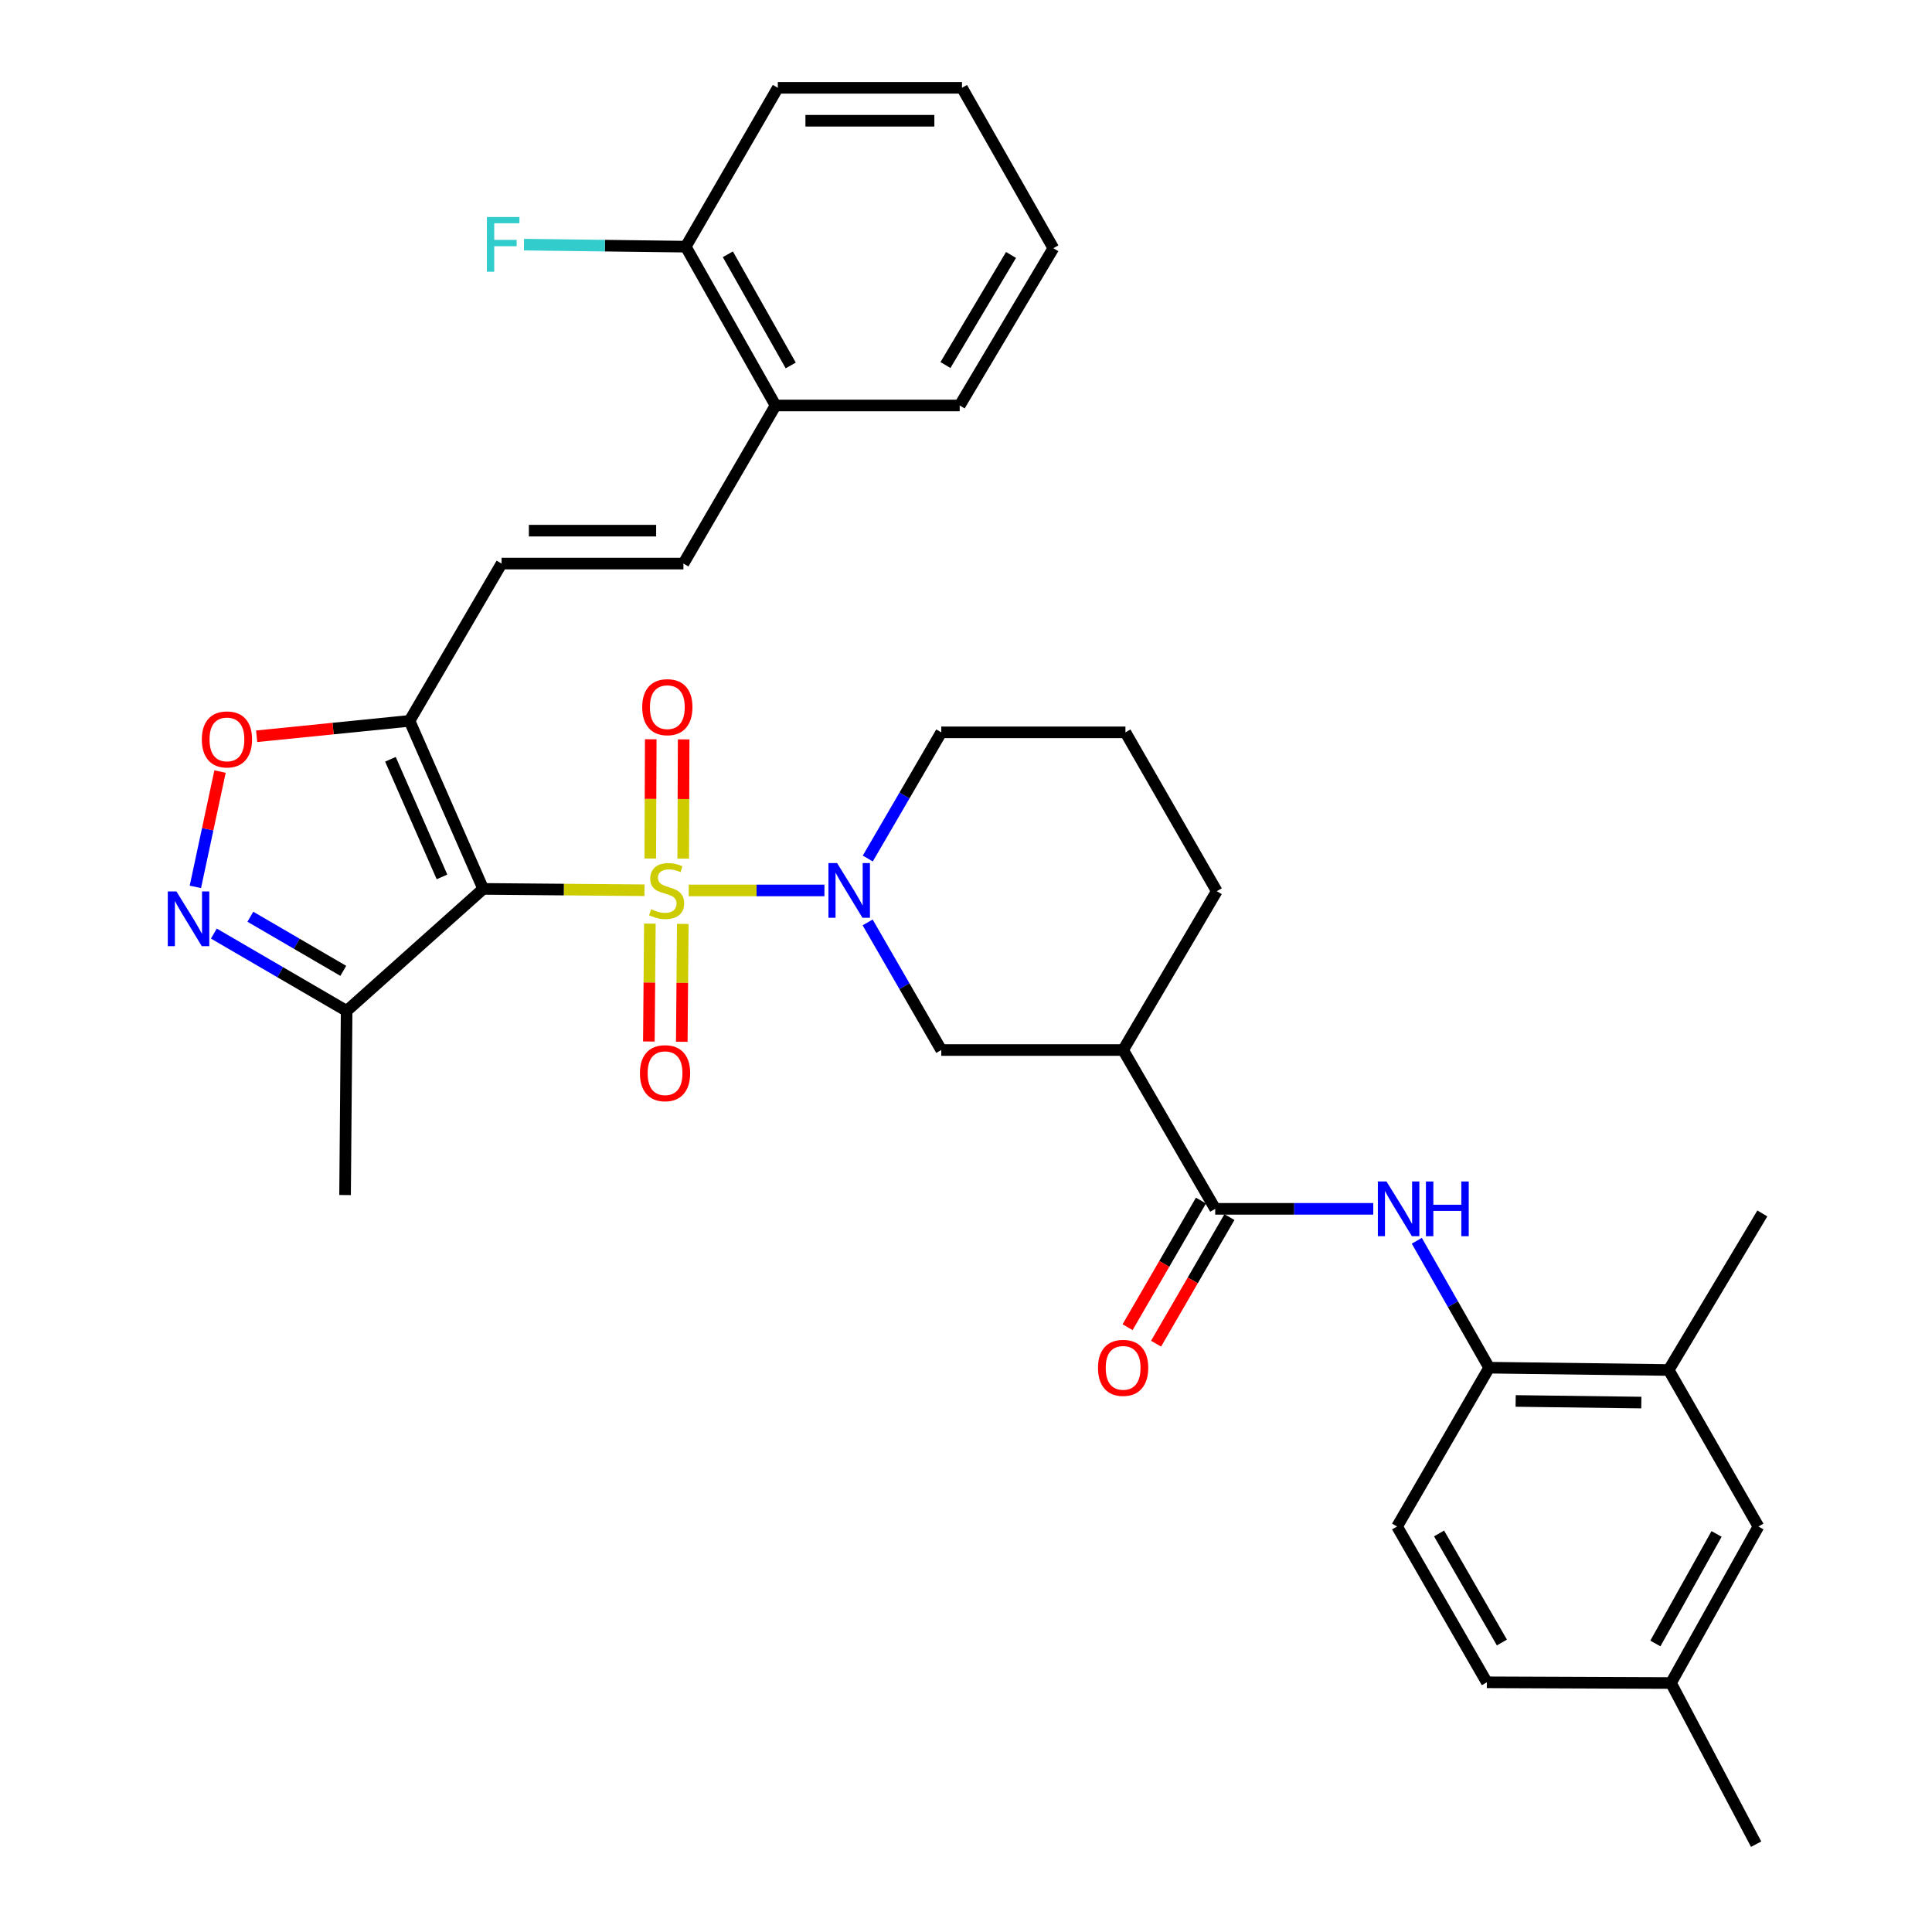 <?xml version='1.0' encoding='iso-8859-1'?>
<svg version='1.1' baseProfile='full'
              xmlns='http://www.w3.org/2000/svg'
                      xmlns:rdkit='http://www.rdkit.org/xml'
                      xmlns:xlink='http://www.w3.org/1999/xlink'
                  xml:space='preserve'
width='1000px' height='1000px' viewBox='0 0 1000 1000'>
<!-- END OF HEADER -->
<rect style='opacity:1.0;fill:#FFFFFF;stroke:none' width='1000' height='1000' x='0' y='0'> </rect>
<path class='bond-0' d='M 333.588,460.795 L 291.843,460.441' style='fill:none;fill-rule:evenodd;stroke:#CCCC00;stroke-width:6px;stroke-linecap:butt;stroke-linejoin:miter;stroke-opacity:1' />
<path class='bond-0' d='M 291.843,460.441 L 250.098,460.087' style='fill:none;fill-rule:evenodd;stroke:#000000;stroke-width:6px;stroke-linecap:butt;stroke-linejoin:miter;stroke-opacity:1' />
<path class='bond-1' d='M 356.485,460.892 L 391.605,460.892' style='fill:none;fill-rule:evenodd;stroke:#CCCC00;stroke-width:6px;stroke-linecap:butt;stroke-linejoin:miter;stroke-opacity:1' />
<path class='bond-1' d='M 391.605,460.892 L 426.725,460.892' style='fill:none;fill-rule:evenodd;stroke:#0000FF;stroke-width:6px;stroke-linecap:butt;stroke-linejoin:miter;stroke-opacity:1' />
<path class='bond-13' d='M 353.626,444.432 L 353.746,413.567' style='fill:none;fill-rule:evenodd;stroke:#CCCC00;stroke-width:6px;stroke-linecap:butt;stroke-linejoin:miter;stroke-opacity:1' />
<path class='bond-13' d='M 353.746,413.567 L 353.866,382.703' style='fill:none;fill-rule:evenodd;stroke:#FF0000;stroke-width:6px;stroke-linecap:butt;stroke-linejoin:miter;stroke-opacity:1' />
<path class='bond-13' d='M 336.586,444.365 L 336.706,413.501' style='fill:none;fill-rule:evenodd;stroke:#CCCC00;stroke-width:6px;stroke-linecap:butt;stroke-linejoin:miter;stroke-opacity:1' />
<path class='bond-13' d='M 336.706,413.501 L 336.826,382.636' style='fill:none;fill-rule:evenodd;stroke:#FF0000;stroke-width:6px;stroke-linecap:butt;stroke-linejoin:miter;stroke-opacity:1' />
<path class='bond-14' d='M 336.374,478.061 L 336.111,508.568' style='fill:none;fill-rule:evenodd;stroke:#CCCC00;stroke-width:6px;stroke-linecap:butt;stroke-linejoin:miter;stroke-opacity:1' />
<path class='bond-14' d='M 336.111,508.568 L 335.848,539.075' style='fill:none;fill-rule:evenodd;stroke:#FF0000;stroke-width:6px;stroke-linecap:butt;stroke-linejoin:miter;stroke-opacity:1' />
<path class='bond-14' d='M 353.413,478.208 L 353.151,508.715' style='fill:none;fill-rule:evenodd;stroke:#CCCC00;stroke-width:6px;stroke-linecap:butt;stroke-linejoin:miter;stroke-opacity:1' />
<path class='bond-14' d='M 353.151,508.715 L 352.888,539.222' style='fill:none;fill-rule:evenodd;stroke:#FF0000;stroke-width:6px;stroke-linecap:butt;stroke-linejoin:miter;stroke-opacity:1' />
<path class='bond-2' d='M 250.098,460.087 L 211.975,373.115' style='fill:none;fill-rule:evenodd;stroke:#000000;stroke-width:6px;stroke-linecap:butt;stroke-linejoin:miter;stroke-opacity:1' />
<path class='bond-2' d='M 228.773,453.883 L 202.086,393.002' style='fill:none;fill-rule:evenodd;stroke:#000000;stroke-width:6px;stroke-linecap:butt;stroke-linejoin:miter;stroke-opacity:1' />
<path class='bond-4' d='M 250.098,460.087 L 179.418,523.241' style='fill:none;fill-rule:evenodd;stroke:#000000;stroke-width:6px;stroke-linecap:butt;stroke-linejoin:miter;stroke-opacity:1' />
<path class='bond-9' d='M 449.086,477.436 L 468.142,510.464' style='fill:none;fill-rule:evenodd;stroke:#0000FF;stroke-width:6px;stroke-linecap:butt;stroke-linejoin:miter;stroke-opacity:1' />
<path class='bond-9' d='M 468.142,510.464 L 487.198,543.491' style='fill:none;fill-rule:evenodd;stroke:#000000;stroke-width:6px;stroke-linecap:butt;stroke-linejoin:miter;stroke-opacity:1' />
<path class='bond-21' d='M 449.166,444.365 L 468.182,411.712' style='fill:none;fill-rule:evenodd;stroke:#0000FF;stroke-width:6px;stroke-linecap:butt;stroke-linejoin:miter;stroke-opacity:1' />
<path class='bond-21' d='M 468.182,411.712 L 487.198,379.06' style='fill:none;fill-rule:evenodd;stroke:#000000;stroke-width:6px;stroke-linecap:butt;stroke-linejoin:miter;stroke-opacity:1' />
<path class='bond-6' d='M 211.975,373.115 L 172.408,377.102' style='fill:none;fill-rule:evenodd;stroke:#000000;stroke-width:6px;stroke-linecap:butt;stroke-linejoin:miter;stroke-opacity:1' />
<path class='bond-6' d='M 172.408,377.102 L 132.841,381.089' style='fill:none;fill-rule:evenodd;stroke:#FF0000;stroke-width:6px;stroke-linecap:butt;stroke-linejoin:miter;stroke-opacity:1' />
<path class='bond-10' d='M 211.975,373.115 L 259.622,291.708' style='fill:none;fill-rule:evenodd;stroke:#000000;stroke-width:6px;stroke-linecap:butt;stroke-linejoin:miter;stroke-opacity:1' />
<path class='bond-3' d='M 110.693,483.218 L 145.056,503.23' style='fill:none;fill-rule:evenodd;stroke:#0000FF;stroke-width:6px;stroke-linecap:butt;stroke-linejoin:miter;stroke-opacity:1' />
<path class='bond-3' d='M 145.056,503.23 L 179.418,523.241' style='fill:none;fill-rule:evenodd;stroke:#000000;stroke-width:6px;stroke-linecap:butt;stroke-linejoin:miter;stroke-opacity:1' />
<path class='bond-3' d='M 129.578,474.496 L 153.631,488.504' style='fill:none;fill-rule:evenodd;stroke:#0000FF;stroke-width:6px;stroke-linecap:butt;stroke-linejoin:miter;stroke-opacity:1' />
<path class='bond-3' d='M 153.631,488.504 L 177.685,502.512' style='fill:none;fill-rule:evenodd;stroke:#000000;stroke-width:6px;stroke-linecap:butt;stroke-linejoin:miter;stroke-opacity:1' />
<path class='bond-34' d='M 101.123,459.049 L 107.507,429.2' style='fill:none;fill-rule:evenodd;stroke:#0000FF;stroke-width:6px;stroke-linecap:butt;stroke-linejoin:miter;stroke-opacity:1' />
<path class='bond-34' d='M 107.507,429.2 L 113.892,399.352' style='fill:none;fill-rule:evenodd;stroke:#FF0000;stroke-width:6px;stroke-linecap:butt;stroke-linejoin:miter;stroke-opacity:1' />
<path class='bond-26' d='M 179.418,523.241 L 178.604,618.554' style='fill:none;fill-rule:evenodd;stroke:#000000;stroke-width:6px;stroke-linecap:butt;stroke-linejoin:miter;stroke-opacity:1' />
<path class='bond-5' d='M 628.984,625.693 L 581.327,543.491' style='fill:none;fill-rule:evenodd;stroke:#000000;stroke-width:6px;stroke-linecap:butt;stroke-linejoin:miter;stroke-opacity:1' />
<path class='bond-8' d='M 628.984,625.693 L 669.894,625.693' style='fill:none;fill-rule:evenodd;stroke:#000000;stroke-width:6px;stroke-linecap:butt;stroke-linejoin:miter;stroke-opacity:1' />
<path class='bond-8' d='M 669.894,625.693 L 710.805,625.693' style='fill:none;fill-rule:evenodd;stroke:#0000FF;stroke-width:6px;stroke-linecap:butt;stroke-linejoin:miter;stroke-opacity:1' />
<path class='bond-17' d='M 621.612,621.42 L 602.623,654.182' style='fill:none;fill-rule:evenodd;stroke:#000000;stroke-width:6px;stroke-linecap:butt;stroke-linejoin:miter;stroke-opacity:1' />
<path class='bond-17' d='M 602.623,654.182 L 583.633,686.944' style='fill:none;fill-rule:evenodd;stroke:#FF0000;stroke-width:6px;stroke-linecap:butt;stroke-linejoin:miter;stroke-opacity:1' />
<path class='bond-17' d='M 636.355,629.965 L 617.366,662.727' style='fill:none;fill-rule:evenodd;stroke:#000000;stroke-width:6px;stroke-linecap:butt;stroke-linejoin:miter;stroke-opacity:1' />
<path class='bond-17' d='M 617.366,662.727 L 598.376,695.49' style='fill:none;fill-rule:evenodd;stroke:#FF0000;stroke-width:6px;stroke-linecap:butt;stroke-linejoin:miter;stroke-opacity:1' />
<path class='bond-7' d='M 581.327,543.491 L 487.198,543.491' style='fill:none;fill-rule:evenodd;stroke:#000000;stroke-width:6px;stroke-linecap:butt;stroke-linejoin:miter;stroke-opacity:1' />
<path class='bond-35' d='M 581.327,543.491 L 629.798,461.28' style='fill:none;fill-rule:evenodd;stroke:#000000;stroke-width:6px;stroke-linecap:butt;stroke-linejoin:miter;stroke-opacity:1' />
<path class='bond-11' d='M 733.337,642.218 L 752.058,675.066' style='fill:none;fill-rule:evenodd;stroke:#0000FF;stroke-width:6px;stroke-linecap:butt;stroke-linejoin:miter;stroke-opacity:1' />
<path class='bond-11' d='M 752.058,675.066 L 770.78,707.913' style='fill:none;fill-rule:evenodd;stroke:#000000;stroke-width:6px;stroke-linecap:butt;stroke-linejoin:miter;stroke-opacity:1' />
<path class='bond-12' d='M 259.622,291.708 L 353.742,291.708' style='fill:none;fill-rule:evenodd;stroke:#000000;stroke-width:6px;stroke-linecap:butt;stroke-linejoin:miter;stroke-opacity:1' />
<path class='bond-12' d='M 273.74,274.668 L 339.624,274.668' style='fill:none;fill-rule:evenodd;stroke:#000000;stroke-width:6px;stroke-linecap:butt;stroke-linejoin:miter;stroke-opacity:1' />
<path class='bond-15' d='M 770.78,707.913 L 863.707,709.106' style='fill:none;fill-rule:evenodd;stroke:#000000;stroke-width:6px;stroke-linecap:butt;stroke-linejoin:miter;stroke-opacity:1' />
<path class='bond-15' d='M 784.5,725.131 L 849.549,725.966' style='fill:none;fill-rule:evenodd;stroke:#000000;stroke-width:6px;stroke-linecap:butt;stroke-linejoin:miter;stroke-opacity:1' />
<path class='bond-20' d='M 770.78,707.913 L 723.123,790.124' style='fill:none;fill-rule:evenodd;stroke:#000000;stroke-width:6px;stroke-linecap:butt;stroke-linejoin:miter;stroke-opacity:1' />
<path class='bond-16' d='M 353.742,291.708 L 401.418,209.876' style='fill:none;fill-rule:evenodd;stroke:#000000;stroke-width:6px;stroke-linecap:butt;stroke-linejoin:miter;stroke-opacity:1' />
<path class='bond-18' d='M 863.707,709.106 L 910.161,790.124' style='fill:none;fill-rule:evenodd;stroke:#000000;stroke-width:6px;stroke-linecap:butt;stroke-linejoin:miter;stroke-opacity:1' />
<path class='bond-28' d='M 863.707,709.106 L 912.178,628.078' style='fill:none;fill-rule:evenodd;stroke:#000000;stroke-width:6px;stroke-linecap:butt;stroke-linejoin:miter;stroke-opacity:1' />
<path class='bond-19' d='M 401.418,209.876 L 354.935,127.675' style='fill:none;fill-rule:evenodd;stroke:#000000;stroke-width:6px;stroke-linecap:butt;stroke-linejoin:miter;stroke-opacity:1' />
<path class='bond-19' d='M 409.278,189.158 L 376.741,131.617' style='fill:none;fill-rule:evenodd;stroke:#000000;stroke-width:6px;stroke-linecap:butt;stroke-linejoin:miter;stroke-opacity:1' />
<path class='bond-29' d='M 401.418,209.876 L 496.731,209.876' style='fill:none;fill-rule:evenodd;stroke:#000000;stroke-width:6px;stroke-linecap:butt;stroke-linejoin:miter;stroke-opacity:1' />
<path class='bond-37' d='M 910.161,790.124 L 864.9,871.132' style='fill:none;fill-rule:evenodd;stroke:#000000;stroke-width:6px;stroke-linecap:butt;stroke-linejoin:miter;stroke-opacity:1' />
<path class='bond-37' d='M 888.496,793.963 L 856.813,850.669' style='fill:none;fill-rule:evenodd;stroke:#000000;stroke-width:6px;stroke-linecap:butt;stroke-linejoin:miter;stroke-opacity:1' />
<path class='bond-23' d='M 354.935,127.675 L 313.077,127.147' style='fill:none;fill-rule:evenodd;stroke:#000000;stroke-width:6px;stroke-linecap:butt;stroke-linejoin:miter;stroke-opacity:1' />
<path class='bond-23' d='M 313.077,127.147 L 271.219,126.618' style='fill:none;fill-rule:evenodd;stroke:#33CCCC;stroke-width:6px;stroke-linecap:butt;stroke-linejoin:miter;stroke-opacity:1' />
<path class='bond-30' d='M 354.935,127.675 L 402.592,45.455' style='fill:none;fill-rule:evenodd;stroke:#000000;stroke-width:6px;stroke-linecap:butt;stroke-linejoin:miter;stroke-opacity:1' />
<path class='bond-24' d='M 723.123,790.124 L 769.587,870.763' style='fill:none;fill-rule:evenodd;stroke:#000000;stroke-width:6px;stroke-linecap:butt;stroke-linejoin:miter;stroke-opacity:1' />
<path class='bond-24' d='M 744.858,793.712 L 777.382,850.16' style='fill:none;fill-rule:evenodd;stroke:#000000;stroke-width:6px;stroke-linecap:butt;stroke-linejoin:miter;stroke-opacity:1' />
<path class='bond-27' d='M 487.198,379.06 L 582.52,379.06' style='fill:none;fill-rule:evenodd;stroke:#000000;stroke-width:6px;stroke-linecap:butt;stroke-linejoin:miter;stroke-opacity:1' />
<path class='bond-22' d='M 864.9,871.132 L 769.587,870.763' style='fill:none;fill-rule:evenodd;stroke:#000000;stroke-width:6px;stroke-linecap:butt;stroke-linejoin:miter;stroke-opacity:1' />
<path class='bond-31' d='M 864.9,871.132 L 908.969,954.545' style='fill:none;fill-rule:evenodd;stroke:#000000;stroke-width:6px;stroke-linecap:butt;stroke-linejoin:miter;stroke-opacity:1' />
<path class='bond-25' d='M 629.798,461.28 L 582.52,379.06' style='fill:none;fill-rule:evenodd;stroke:#000000;stroke-width:6px;stroke-linecap:butt;stroke-linejoin:miter;stroke-opacity:1' />
<path class='bond-33' d='M 496.731,209.876 L 545.211,128.47' style='fill:none;fill-rule:evenodd;stroke:#000000;stroke-width:6px;stroke-linecap:butt;stroke-linejoin:miter;stroke-opacity:1' />
<path class='bond-33' d='M 489.362,188.946 L 523.298,131.962' style='fill:none;fill-rule:evenodd;stroke:#000000;stroke-width:6px;stroke-linecap:butt;stroke-linejoin:miter;stroke-opacity:1' />
<path class='bond-36' d='M 402.592,45.455 L 497.924,45.455' style='fill:none;fill-rule:evenodd;stroke:#000000;stroke-width:6px;stroke-linecap:butt;stroke-linejoin:miter;stroke-opacity:1' />
<path class='bond-36' d='M 416.891,62.495 L 483.624,62.495' style='fill:none;fill-rule:evenodd;stroke:#000000;stroke-width:6px;stroke-linecap:butt;stroke-linejoin:miter;stroke-opacity:1' />
<path class='bond-32' d='M 497.924,45.455 L 545.211,128.47' style='fill:none;fill-rule:evenodd;stroke:#000000;stroke-width:6px;stroke-linecap:butt;stroke-linejoin:miter;stroke-opacity:1' />
<path  class='atom-0' d='M 337.042 470.612
Q 337.362 470.732, 338.682 471.292
Q 340.002 471.852, 341.442 472.212
Q 342.922 472.532, 344.362 472.532
Q 347.042 472.532, 348.602 471.252
Q 350.162 469.932, 350.162 467.652
Q 350.162 466.092, 349.362 465.132
Q 348.602 464.172, 347.402 463.652
Q 346.202 463.132, 344.202 462.532
Q 341.682 461.772, 340.162 461.052
Q 338.682 460.332, 337.602 458.812
Q 336.562 457.292, 336.562 454.732
Q 336.562 451.172, 338.962 448.972
Q 341.402 446.772, 346.202 446.772
Q 349.482 446.772, 353.202 448.332
L 352.282 451.412
Q 348.882 450.012, 346.322 450.012
Q 343.562 450.012, 342.042 451.172
Q 340.522 452.292, 340.562 454.252
Q 340.562 455.772, 341.322 456.692
Q 342.122 457.612, 343.242 458.132
Q 344.402 458.652, 346.322 459.252
Q 348.882 460.052, 350.402 460.852
Q 351.922 461.652, 353.002 463.292
Q 354.122 464.892, 354.122 467.652
Q 354.122 471.572, 351.482 473.692
Q 348.882 475.772, 344.522 475.772
Q 342.002 475.772, 340.082 475.212
Q 338.202 474.692, 335.962 473.772
L 337.042 470.612
' fill='#CCCC00'/>
<path  class='atom-2' d='M 433.281 446.732
L 442.561 461.732
Q 443.481 463.212, 444.961 465.892
Q 446.441 468.572, 446.521 468.732
L 446.521 446.732
L 450.281 446.732
L 450.281 475.052
L 446.401 475.052
L 436.441 458.652
Q 435.281 456.732, 434.041 454.532
Q 432.841 452.332, 432.481 451.652
L 432.481 475.052
L 428.801 475.052
L 428.801 446.732
L 433.281 446.732
' fill='#0000FF'/>
<path  class='atom-4' d='M 91.326 461.425
L 100.606 476.425
Q 101.526 477.905, 103.006 480.585
Q 104.486 483.265, 104.566 483.425
L 104.566 461.425
L 108.326 461.425
L 108.326 489.745
L 104.446 489.745
L 94.486 473.345
Q 93.326 471.425, 92.086 469.225
Q 90.886 467.025, 90.526 466.345
L 90.526 489.745
L 86.846 489.745
L 86.846 461.425
L 91.326 461.425
' fill='#0000FF'/>
<path  class='atom-7' d='M 104.466 382.718
Q 104.466 375.918, 107.826 372.118
Q 111.186 368.318, 117.466 368.318
Q 123.746 368.318, 127.106 372.118
Q 130.466 375.918, 130.466 382.718
Q 130.466 389.598, 127.066 393.518
Q 123.666 397.398, 117.466 397.398
Q 111.226 397.398, 107.826 393.518
Q 104.466 389.638, 104.466 382.718
M 117.466 394.198
Q 121.786 394.198, 124.106 391.318
Q 126.466 388.398, 126.466 382.718
Q 126.466 377.158, 124.106 374.358
Q 121.786 371.518, 117.466 371.518
Q 113.146 371.518, 110.786 374.318
Q 108.466 377.118, 108.466 382.718
Q 108.466 388.438, 110.786 391.318
Q 113.146 394.198, 117.466 394.198
' fill='#FF0000'/>
<path  class='atom-9' d='M 717.658 611.533
L 726.938 626.533
Q 727.858 628.013, 729.338 630.693
Q 730.818 633.373, 730.898 633.533
L 730.898 611.533
L 734.658 611.533
L 734.658 639.853
L 730.778 639.853
L 720.818 623.453
Q 719.658 621.533, 718.418 619.333
Q 717.218 617.133, 716.858 616.453
L 716.858 639.853
L 713.178 639.853
L 713.178 611.533
L 717.658 611.533
' fill='#0000FF'/>
<path  class='atom-9' d='M 738.058 611.533
L 741.898 611.533
L 741.898 623.573
L 756.378 623.573
L 756.378 611.533
L 760.218 611.533
L 760.218 639.853
L 756.378 639.853
L 756.378 626.773
L 741.898 626.773
L 741.898 639.853
L 738.058 639.853
L 738.058 611.533
' fill='#0000FF'/>
<path  class='atom-14' d='M 332.411 366.028
Q 332.411 359.228, 335.771 355.428
Q 339.131 351.628, 345.411 351.628
Q 351.691 351.628, 355.051 355.428
Q 358.411 359.228, 358.411 366.028
Q 358.411 372.908, 355.011 376.828
Q 351.611 380.708, 345.411 380.708
Q 339.171 380.708, 335.771 376.828
Q 332.411 372.948, 332.411 366.028
M 345.411 377.508
Q 349.731 377.508, 352.051 374.628
Q 354.411 371.708, 354.411 366.028
Q 354.411 360.468, 352.051 357.668
Q 349.731 354.828, 345.411 354.828
Q 341.091 354.828, 338.731 357.628
Q 336.411 360.428, 336.411 366.028
Q 336.411 371.748, 338.731 374.628
Q 341.091 377.508, 345.411 377.508
' fill='#FF0000'/>
<path  class='atom-15' d='M 331.228 555.481
Q 331.228 548.681, 334.588 544.881
Q 337.948 541.081, 344.228 541.081
Q 350.508 541.081, 353.868 544.881
Q 357.228 548.681, 357.228 555.481
Q 357.228 562.361, 353.828 566.281
Q 350.428 570.161, 344.228 570.161
Q 337.988 570.161, 334.588 566.281
Q 331.228 562.401, 331.228 555.481
M 344.228 566.961
Q 348.548 566.961, 350.868 564.081
Q 353.228 561.161, 353.228 555.481
Q 353.228 549.921, 350.868 547.121
Q 348.548 544.281, 344.228 544.281
Q 339.908 544.281, 337.548 547.081
Q 335.228 549.881, 335.228 555.481
Q 335.228 561.201, 337.548 564.081
Q 339.908 566.961, 344.228 566.961
' fill='#FF0000'/>
<path  class='atom-18' d='M 568.327 707.993
Q 568.327 701.193, 571.687 697.393
Q 575.047 693.593, 581.327 693.593
Q 587.607 693.593, 590.967 697.393
Q 594.327 701.193, 594.327 707.993
Q 594.327 714.873, 590.927 718.793
Q 587.527 722.673, 581.327 722.673
Q 575.087 722.673, 571.687 718.793
Q 568.327 714.913, 568.327 707.993
M 581.327 719.473
Q 585.647 719.473, 587.967 716.593
Q 590.327 713.673, 590.327 707.993
Q 590.327 702.433, 587.967 699.633
Q 585.647 696.793, 581.327 696.793
Q 577.007 696.793, 574.647 699.593
Q 572.327 702.393, 572.327 707.993
Q 572.327 713.713, 574.647 716.593
Q 577.007 719.473, 581.327 719.473
' fill='#FF0000'/>
<path  class='atom-24' d='M 252.016 112.322
L 268.856 112.322
L 268.856 115.562
L 255.816 115.562
L 255.816 124.162
L 267.416 124.162
L 267.416 127.442
L 255.816 127.442
L 255.816 140.642
L 252.016 140.642
L 252.016 112.322
' fill='#33CCCC'/>
</svg>
